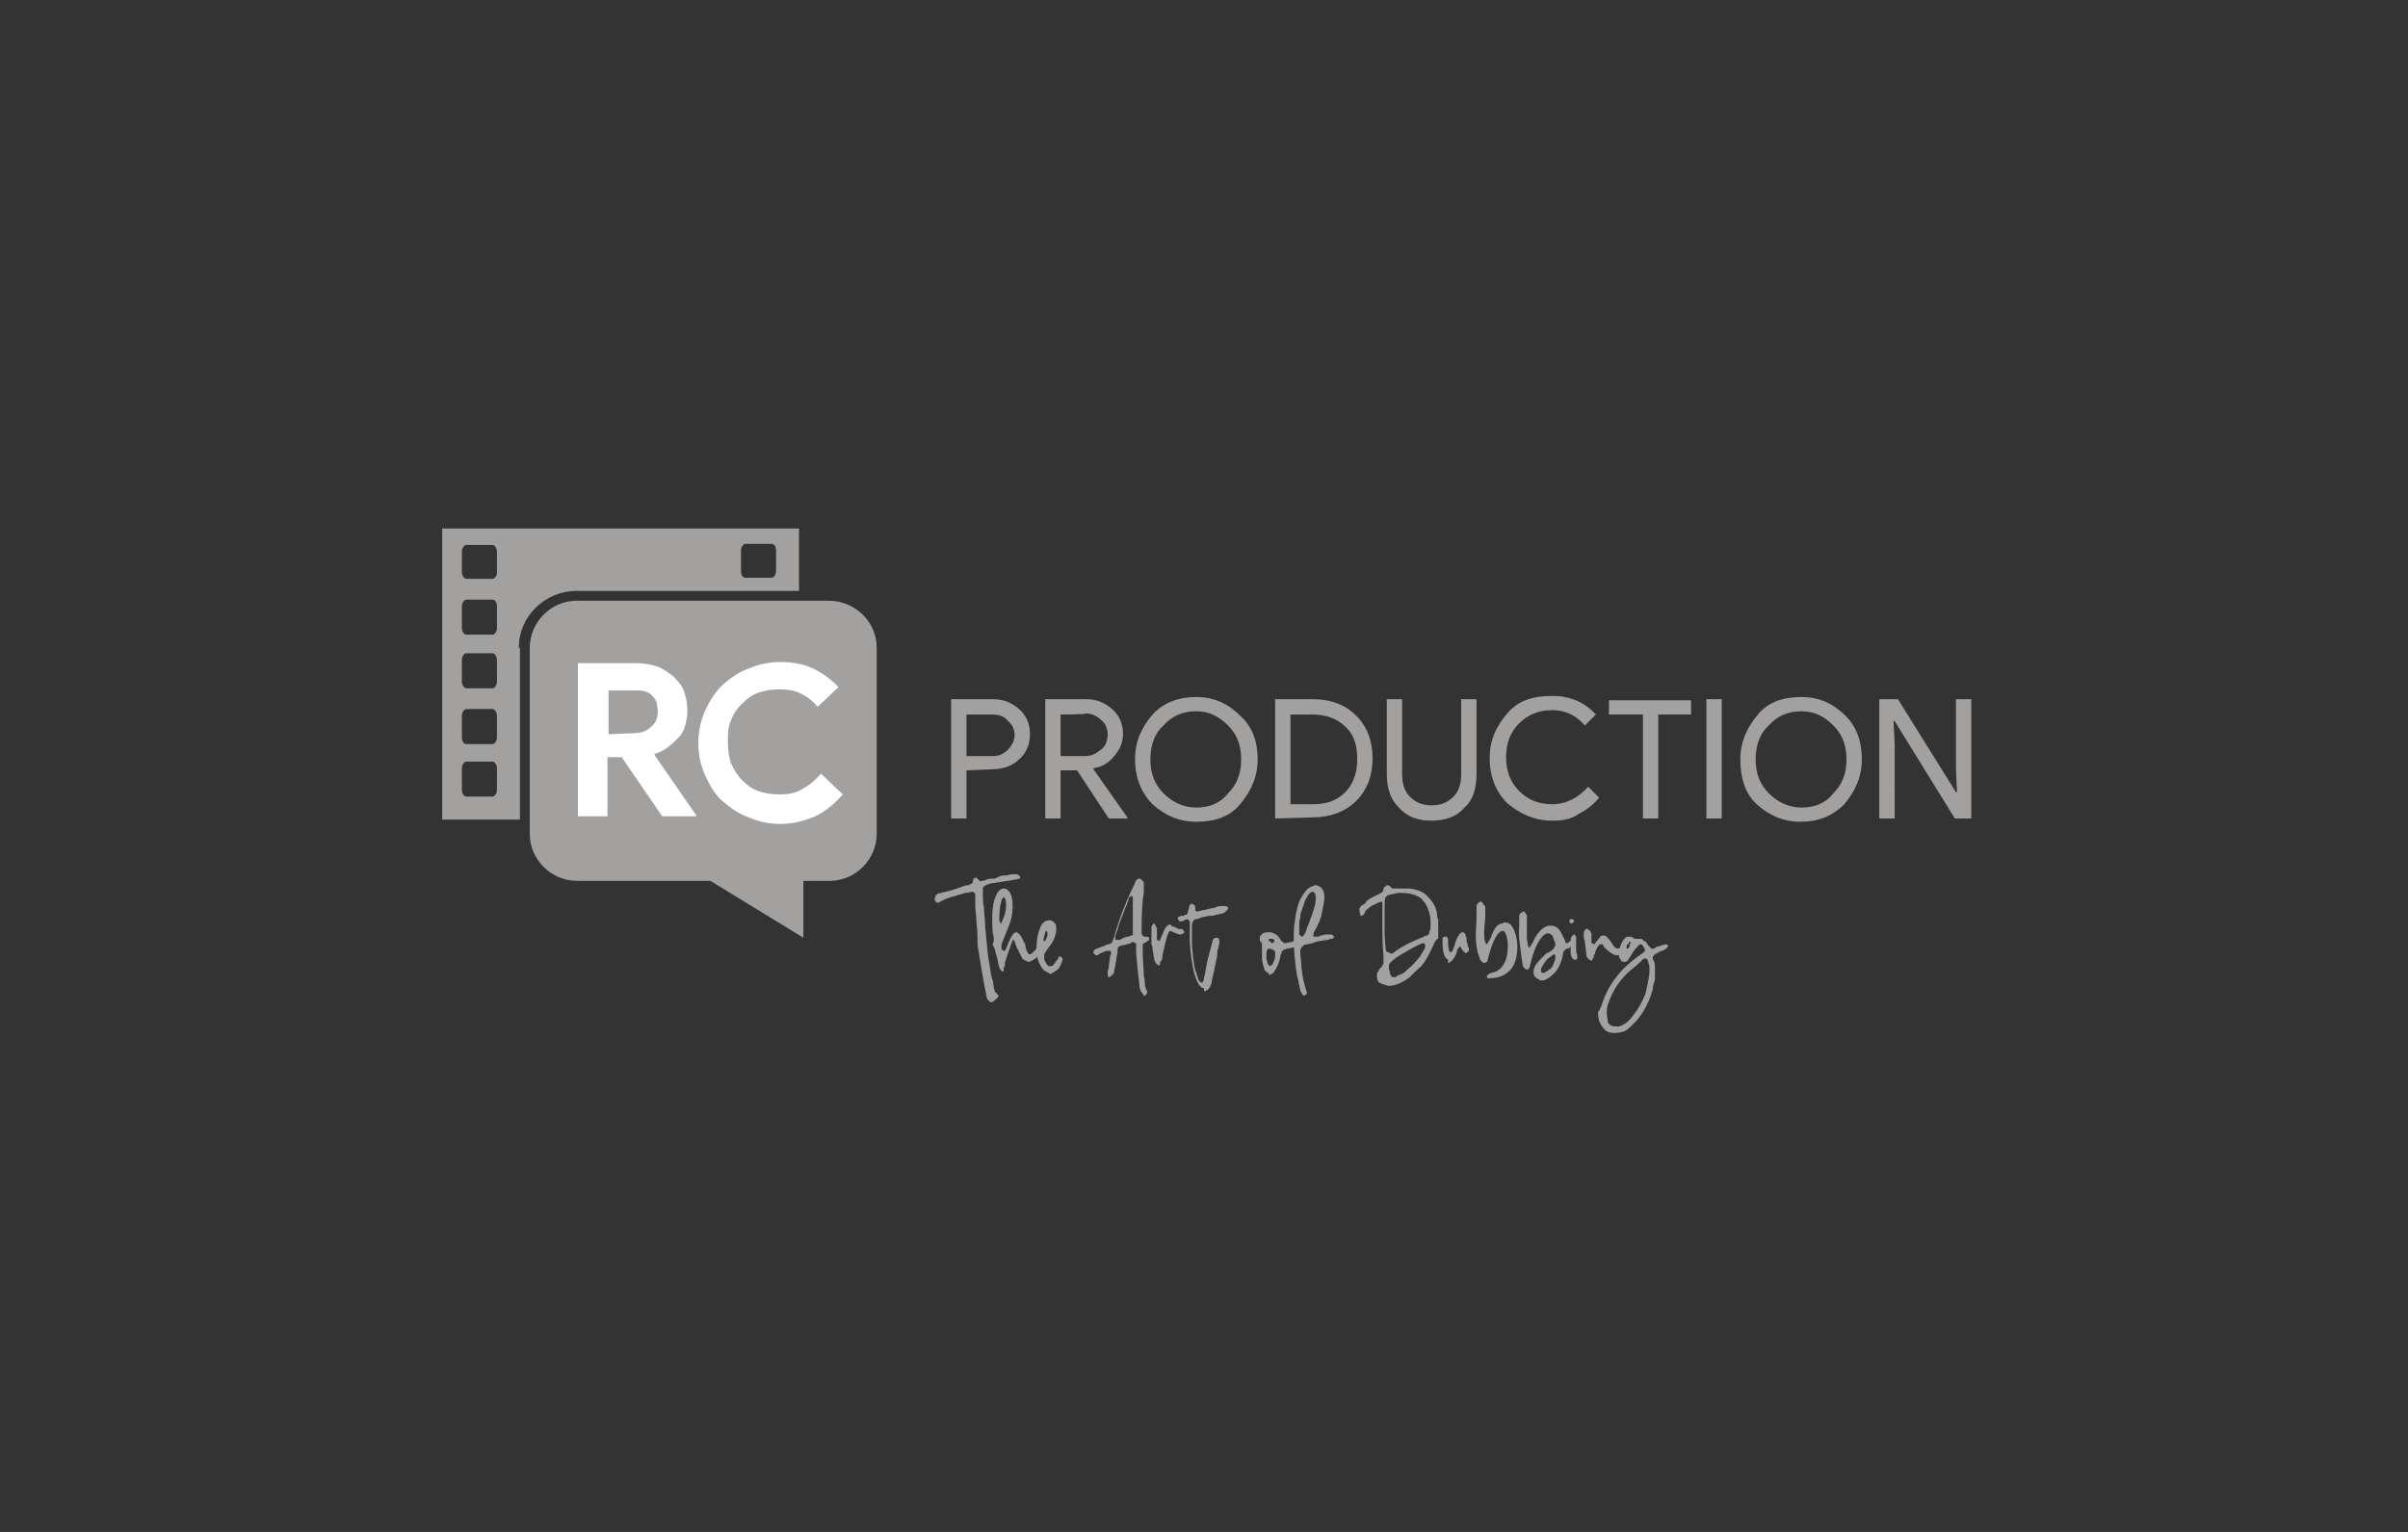 <svg xmlns="http://www.w3.org/2000/svg" xmlns:xlink="http://www.w3.org/1999/xlink" id="Layer_1" x="0px" y="0px" viewBox="0 0 220 140" style="enable-background:new 0 0 220 140;" xml:space="preserve"><rect x="0" y="0" width="220" height="140" fill="#333333" stroke="none"/><style type="text/css">	.st0{fill:#A3A0A0;}	.st1{fill:#FFFFFF;}</style><g id="logo_kombi_1_">	<g id="wort-_x2F_bildmarke">		<path class="st0" d="M75.7,54.9H52.7c-2.4,0-4.3,2-4.3,4.3v17c0,2.4,2,4.3,4.3,4.3h12.2l8.5,5.2v-5.2h2.4c2.4,0,4.3-2,4.3-4.3v-17    C80.1,56.8,78.1,54.9,75.7,54.9z"></path>		<path id="black" class="st0" d="M47.4,59.2c0-2.9,2.4-5.2,5.3-5.2h20.3v-5.7H40.4v26.6h7.1V59.2z M67.7,50.3    c0-0.3,0.2-0.6,0.4-0.6h2.4c0.2,0,0.4,0.2,0.4,0.6v1.9c0,0.3-0.2,0.6-0.4,0.6h-2.4c-0.2,0-0.4-0.2-0.4-0.6V50.3z M45.4,72.2    c0,0.3-0.2,0.6-0.4,0.6h-2.4c-0.2,0-0.4-0.3-0.4-0.6v-2c0-0.3,0.2-0.6,0.4-0.6H45c0.2,0,0.4,0.3,0.4,0.6V72.2z M45.4,67.4    c0,0.3-0.2,0.6-0.4,0.6h-2.4c-0.2,0-0.4-0.2-0.4-0.6v-2c0-0.3,0.2-0.6,0.4-0.6H45c0.2,0,0.4,0.3,0.4,0.6V67.4z M45.4,62.3    c0,0.3-0.2,0.6-0.4,0.6h-2.4c-0.2,0-0.4-0.3-0.4-0.6v-2c0-0.3,0.2-0.6,0.4-0.6H45c0.2,0,0.4,0.3,0.4,0.6V62.3z M45.4,57.4    c0,0.3-0.2,0.6-0.4,0.6h-2.4c-0.2,0-0.4-0.3-0.4-0.6v-2c0-0.3,0.2-0.6,0.4-0.6H45c0.2,0,0.4,0.2,0.4,0.6V57.4z M45,52.9h-2.4    c-0.2,0-0.4-0.3-0.4-0.6v-1.9c0-0.3,0.2-0.6,0.4-0.6H45c0.2,0,0.4,0.3,0.4,0.6v2C45.4,52.6,45.2,52.9,45,52.9"></path>		<g>			<path class="st1" d="M52.8,60.6H58c0.7,0,1.4,0.1,2,0.3s1.1,0.6,1.5,0.9c0.4,0.4,0.8,0.8,1,1.4s0.3,1.1,0.3,1.8     c0,0.5-0.1,0.9-0.2,1.3c-0.1,0.4-0.3,0.8-0.6,1.1c-0.3,0.3-0.6,0.6-1,0.9s-0.8,0.5-1.2,0.6v0.1l3.8,5.5v0.1h-3.1l-3.7-5.4h-1.3     v5.4h-2.7V60.6H52.8z M58,67c0.6,0,1.1-0.2,1.5-0.6c0.4-0.3,0.6-0.8,0.6-1.4c0-0.3-0.1-0.5-0.1-0.8c-0.1-0.2-0.2-0.4-0.4-0.6     c-0.1-0.2-0.4-0.3-0.6-0.4c-0.3-0.1-0.6-0.1-0.9-0.1h-2.5v4L58,67L58,67z"></path>			<path class="st1" d="M77,72.6c-0.7,0.8-1.5,1.5-2.5,2c-1,0.4-2,0.7-3.2,0.7c-1,0-2-0.2-2.9-0.6c-0.9-0.3-1.7-0.9-2.4-1.5     c-0.7-0.6-1.2-1.5-1.6-2.4c-0.4-0.9-0.6-1.9-0.6-2.9s0.2-2,0.6-2.9c0.4-0.9,0.9-1.7,1.6-2.4c0.7-0.6,1.5-1.2,2.4-1.5     c0.9-0.4,1.9-0.6,2.9-0.6c1.1,0,2.2,0.2,3,0.6c0.8,0.4,1.7,1,2.3,1.7l-1.9,1.8c-0.4-0.5-0.9-0.9-1.5-1.2S72,63,71.2,63     c-0.7,0-1.3,0.1-1.9,0.3c-0.6,0.2-1.1,0.6-1.5,1s-0.8,0.9-1,1.5c-0.3,0.6-0.3,1.3-0.3,2c0,0.8,0.1,1.4,0.3,2     c0.3,0.6,0.6,1.1,1,1.5c0.4,0.4,0.9,0.8,1.5,1c0.6,0.2,1.2,0.3,1.9,0.3c0.8,0,1.5-0.1,2.1-0.5c0.6-0.3,1.2-0.8,1.7-1.4L77,72.6z"></path>		</g>		<g id="wording">			<path class="st0" d="M88.3,70.4v4.4h-1.4V63.9h3.8c1,0,1.7,0.3,2.4,0.9c0.7,0.6,1,1.4,1,2.3c0,0.9-0.3,1.7-1,2.3     c-0.6,0.6-1.5,0.9-2.4,0.9L88.3,70.4L88.3,70.4z M88.3,65.3v3.8h2.4c0.6,0,1-0.2,1.4-0.6c0.3-0.3,0.6-0.8,0.6-1.3     c0-0.5-0.2-1-0.6-1.3c-0.3-0.4-0.8-0.6-1.4-0.6C90.7,65.3,88.3,65.3,88.3,65.3z"></path>			<path class="st0" d="M96.9,74.8h-1.4V63.9h3.7c1,0,1.7,0.3,2.4,0.9c0.7,0.6,1,1.4,1,2.3c0,0.8-0.3,1.4-0.8,2     c-0.5,0.6-1.1,1-1.9,1.1v0.1l3.1,4.4v0.1h-1.7l-2.9-4.4h-1.5L96.9,74.8L96.9,74.8z M96.9,65.3v3.8h2.2c0.6,0,1-0.2,1.5-0.6     c0.4-0.3,0.6-0.8,0.6-1.4c0-0.5-0.2-1-0.6-1.3c-0.3-0.3-0.8-0.6-1.4-0.6C99.3,65.3,96.9,65.3,96.9,65.3z"></path>			<path class="st0" d="M114.9,69.4c0,1.6-0.6,2.9-1.6,4.1s-2.4,1.6-4,1.6c-1.6,0-2.9-0.6-4-1.6c-1-1-1.6-2.4-1.6-4.1     s0.6-2.9,1.6-4.1c1-1.1,2.4-1.6,4-1.6s2.9,0.6,4,1.7C114.4,66.4,114.9,67.7,114.9,69.4z M105.1,69.4c0,1.3,0.4,2.3,1.2,3.1     c0.8,0.8,1.8,1.3,3,1.3s2.2-0.4,2.9-1.3c0.8-0.8,1.2-1.8,1.2-3.1c0-1.3-0.4-2.3-1.2-3.1c-0.8-0.8-1.7-1.3-2.9-1.3     c-1.2,0-2.2,0.4-3,1.3C105.5,67,105.1,68.1,105.1,69.4z"></path>			<path class="st0" d="M116.5,74.8V63.9h3.4c1.7,0,3,0.5,4,1.5c1,1,1.5,2.3,1.5,3.9s-0.5,2.9-1.5,3.9c-1,1-2.4,1.5-4,1.5     L116.5,74.8L116.5,74.8z M117.9,65.3v8.2h2c1.3,0,2.2-0.3,3-1.1c0.7-0.7,1.1-1.7,1.1-3s-0.3-2.3-1.1-3c-0.7-0.7-1.7-1.1-3-1.1     L117.9,65.3L117.9,65.3z"></path>			<path class="st0" d="M130.7,75c-1.2,0-2.2-0.4-2.9-1.2c-0.8-0.8-1.1-1.8-1.1-3.1v-6.8h1.4v6.8c0,0.9,0.2,1.6,0.7,2.1     c0.5,0.5,1.1,0.8,2,0.8s1.5-0.3,2-0.8c0.5-0.5,0.7-1.2,0.7-2.1v-6.8h1.4v6.8c0,1.3-0.3,2.4-1.1,3.1C133,74.7,132,75,130.7,75z"></path>			<path class="st0" d="M141.8,75c-1.6,0-2.9-0.6-4.1-1.6c-1-1-1.6-2.4-1.6-4.1s0.6-2.9,1.6-4.1s2.4-1.6,4.1-1.6s3,0.6,4,1.7l-1,1     c-0.8-0.9-1.7-1.4-3-1.4c-1.2,0-2.2,0.4-3,1.2c-0.8,0.8-1.2,1.8-1.2,3.1c0,1.3,0.4,2.3,1.2,3.1c0.8,0.8,1.8,1.2,3,1.2     c1.3,0,2.4-0.6,3.3-1.6l1,1c-0.5,0.6-1.1,1.1-1.9,1.5C143.5,74.9,142.7,75,141.8,75z"></path>			<path class="st0" d="M151.5,65.3v9.5h-1.4v-9.5H147V64h7.5v1.3H151.5z"></path>			<path class="st0" d="M157.3,74.8h-1.4V63.9h1.4V74.8z"></path>			<path class="st0" d="M170.1,69.4c0,1.6-0.6,2.9-1.6,4.1c-1.1,1.1-2.4,1.6-4,1.6c-1.6,0-2.9-0.6-4-1.6S159,71,159,69.4     s0.6-2.9,1.6-4.1s2.4-1.6,4-1.6c1.6,0,2.9,0.6,4,1.7C169.6,66.4,170.1,67.7,170.1,69.4z M160.4,69.4c0,1.3,0.4,2.3,1.2,3.1     c0.8,0.8,1.8,1.3,3,1.3c1.2,0,2.2-0.4,2.9-1.3c0.8-0.8,1.2-1.8,1.2-3.1c0-1.3-0.4-2.3-1.2-3.1c-0.8-0.8-1.7-1.3-2.9-1.3     c-1.2,0-2.2,0.4-3,1.3C160.8,67,160.4,68.1,160.4,69.4z"></path>			<path class="st0" d="M173.1,74.8h-1.4V63.9h1.7l5.3,8.5h0.1l-0.1-2.1v-6.4h1.4v10.9h-1.5l-5.5-8.9h-0.1l0.1,2.1V74.8z"></path>		</g>	</g>	<g id="claim">		<path class="st0" d="M90.5,91.6c-0.1-0.1-0.2-0.2-0.3-0.3c-0.1-0.2-0.1-0.5-0.2-0.9c-0.2-1-0.4-2.2-0.6-3.5    c-0.1-0.4-0.1-1-0.1-1.5s-0.1-1-0.1-1.3c0-0.5-0.1-0.9-0.1-1.3c0-0.3,0-0.6,0-0.8c0-0.2,0-0.3,0-0.3c-0.1-0.1-0.1-0.2-0.3-0.2    c-0.1,0-0.3,0.1-0.6,0.1c-0.3,0.1-0.7,0.2-1,0.3c-0.5,0.1-0.9,0.3-1.3,0.5c-0.1,0.1-0.1,0.1-0.2,0.1l0,0c-0.1,0-0.1,0-0.2-0.1    c-0.1-0.1-0.1-0.1-0.1-0.2c0,0,0,0,0-0.1c0-0.1,0.1-0.2,0.1-0.3c0.1-0.1,0.4-0.2,0.9-0.3c0.5-0.1,1-0.3,1.6-0.5    c0.2-0.1,0.3-0.1,0.5-0.1c0.1-0.1,0.2-0.1,0.2-0.1c0.1-0.1,0.2-0.1,0.2-0.3c0-0.1,0-0.1,0-0.1c0-0.1,0-0.1,0.1-0.1    c0.1-0.1,0.1-0.1,0.1-0.1c0.1,0,0.2,0.1,0.3,0.2c0.1,0.1,0.1,0.1,0.1,0.1c0.1,0,0.1,0.1,0.2,0l0,0c0.1,0,0.2,0,0.4-0.1    c0.2-0.1,0.4-0.1,0.8-0.1C91.4,80,91.7,80,92,80c0.3-0.1,0.5-0.1,0.6-0.1c0.1,0,0.1,0,0.2,0c0.1,0,0.1,0,0.1,0    c0.1,0,0.1,0.1,0.2,0.1c0.1,0.1,0.1,0.1,0.1,0.1c0,0.1,0,0.1,0,0.1c0,0.1-0.1,0.1-0.1,0.1s-0.3,0.1-0.5,0.1    c-0.3,0.1-0.7,0.1-1.2,0.2c-0.5,0.1-0.8,0.1-1.1,0.2c-0.2,0.1-0.3,0.1-0.4,0.2c-0.1,0.1-0.1,0.1-0.1,0.2s0,0.2,0,0.6    s0,0.7,0.1,1.2c0,0.5,0.1,1,0.1,1.5c0,0.4,0.1,0.8,0.1,1.2c0.1,0.7,0.1,1.5,0.3,2.4c0.1,0.6,0.1,1,0.3,1.5c0.1,0.5,0.1,0.8,0.2,1    c0,0.1,0,0.1,0.1,0.1c0,0.1,0.1,0.1,0.1,0.1c0,0.1,0.1,0.1,0.1,0.1c0,0.1,0,0.1,0,0.1c0,0.1,0,0.2-0.1,0.2    c-0.1,0.1-0.1,0.1-0.1,0.1C90.7,91.6,90.6,91.6,90.5,91.6z"></path>		<path class="st0" d="M91.6,88.8c-0.1-0.1-0.2-0.1-0.3-0.4c-0.1-0.2-0.1-0.6-0.3-1.2c0-0.1-0.1-0.3-0.1-0.4s-0.1-0.2-0.1-0.3    c0-0.1-0.1,0.1-0.1-0.2c0-0.1,0.1-0.3,0.1-0.3c0-0.1,0-0.1,0-0.1c0-0.1,0-0.3-0.1-0.6c0-0.2-0.2-2.2,0.2-3.2    c0.2-0.6,0.5-0.9,0.8-0.9c0.1,0,0.2,0,0.3,0.1c0.2,0.1,0.3,0.3,0.4,0.6c0.1,0.3,0.1,0.5,0.1,0.6c0.1,1.5-0.4,2.2-0.8,3.3    c-0.1,0.2-0.1,0.3-0.2,0.5c0,0.1,0,0.1,0,0.2c0,0.1,0,0.1,0,0.2c0,0.1,0,0.1,0.1,0.1c0.1,0.1,0.1,0.1,0.1,0.1c0,0,0,0,0.1,0    c0.1-0.1,0.1-0.2,0.2-0.4c0.3-0.8,0.6-1.3,0.8-1.3c0.1,0,0.1,0,0.1,0c0.2,0.1,0.4,0.3,0.6,0.8c0,0.1,0.1,0.1,0.1,0.2    c0.1,0.1,0.1,0.3,0.1,0.4c0.1,0.4,0.3,0.6,0.3,0.6h0.1h0.1l0.1-0.1c0.1-0.1,0.4-0.3,0.6-0.8c0.1-0.3-0.1-0.4,0-0.4    c0.1,0,0.1-0.1,0.1-0.1c0.1,0,0.1,0.1,0.2,0.1c0,0.1,0.1,0.1,0.1,0.2c0,0.1-0.1,0.1-0.1,0.3c0.1,0.6-0.4,1-0.6,1.2    c-0.3,0.2-0.5,0.3-0.6,0.3c-0.2,0-0.3-0.1-0.6-0.3c-0.1-0.2-0.3-0.6-0.5-1c-0.1-0.3-0.2-0.5-0.2-0.6c-0.1-0.1-0.1-0.1-0.1-0.1    c-0.1,0-0.1,0-0.1,0.1c-0.1,0.2-0.3,0.8-0.6,1.7c-0.1,0.2-0.1,0.4-0.1,0.6c-0.1,0.1-0.1,0.2-0.1,0.2    C91.7,88.7,91.7,88.8,91.6,88.8C91.7,88.9,91.7,88.8,91.6,88.8z M91.5,84.3c0.1-0.2,0.5-1,0.4-1.8c0-0.3-0.1-0.5-0.2-0.5    c0,0-0.1,0.1-0.1,0.1c-0.1,0.1-0.1,0.1-0.1,0.2c-0.2,0.6-0.2,1.5-0.2,1.7c0,0.1,0,0.3,0.1,0.3c0,0.1,0.1,0.2,0.1,0.2    C91.4,84.5,91.5,84.4,91.5,84.3z"></path>		<path class="st0" d="M95.8,88.9c-0.3-0.1-0.6-0.3-0.8-0.8c-0.2-0.3-0.3-0.8-0.3-1.3c0-0.1,0-0.1,0-0.2c0-0.6,0.1-1.3,0.3-1.7    c0.2-0.8,0.8-0.8,0.9-0.8c0.2,0,0.3,0.1,0.5,0.3c0.1,0.1,0.1,0.3,0.1,0.5c0,0.1,0,0.3-0.1,0.6c-0.1,0.6-0.6,1-0.8,1.4    c-0.1,0.1-0.1,0.2-0.2,0.3c0,0.1,0,0.1,0,0.1s0,0,0,0.1c0,0,0,0,0,0.1c0,0,0,0.1,0,0.1c0,0.1,0.1,0.3,0.1,0.3    c0.1,0.1,0.1,0.2,0.2,0.3c0.1,0.1,0.1,0.1,0.3,0.1c0.2,0,0.3-0.2,0.6-0.6c0.1-0.1,0.1-0.2,0.1-0.2c0.1-0.1,0.1-0.1,0.1-0.1    c0.1,0,0.2,0.1,0.2,0.1c0,0.1,0.1,0.1,0.1,0.1c0,0.1-0.1,0.4-0.3,0.8c-0.1,0.2-0.3,0.3-0.6,0.5c-0.1,0-0.1,0.1-0.2,0.1    s-0.1,0-0.1,0C95.8,88.9,95.8,88.9,95.8,88.9z M95.7,85.5c0-0.1,0-0.1,0-0.1c0,0,0,0,0-0.1c0-0.1-0.1-0.4-0.2-0.1    c0,0.1-0.3,0.9-0.1,0.8C95.4,86.1,95.6,85.9,95.7,85.5z"></path>		<path class="st0" d="M104.4,90.8c-0.1-0.1-0.3-0.3-0.3-0.8c-0.1-0.7-0.2-1.7-0.3-2.9c0-0.2,0-0.3,0-0.5c0-0.1,0-0.2,0-0.3    c0-0.1,0-0.1-0.1-0.1l-0.1-0.1c0,0-0.1,0-0.1,0c-0.1,0-0.1,0-0.2,0.1c-0.1,0-0.2,0.1-0.4,0.1c-0.2,0.1-0.3,0.1-0.5,0.1    c-0.1,0.1-0.1,0.1-0.2,0.1c-0.1,0.1-0.1,0.3-0.1,0.6c-0.1,0.3-0.1,0.7-0.2,1.1c0,0.2-0.1,0.3-0.1,0.5c0,0.1,0,0.2-0.1,0.3    c0,0.1,0,0.1-0.1,0.1l-0.1,0.1c-0.1,0.1-0.1,0.1-0.1,0.1h-0.1c-0.1-0.1-0.1-0.1-0.1-0.3c0-0.1,0-0.3,0.1-0.6    c0-0.3,0.1-0.6,0.1-0.9c0-0.1,0.1-0.3,0.1-0.3c0-0.1,0-0.1,0-0.1v-0.1c0-0.1-0.1-0.1-0.1-0.1h-0.1c0,0,0,0-0.1,0c0,0-0.1,0-0.1,0    c-0.1,0-0.2,0.1-0.3,0.1c-0.1,0.1-0.3,0.1-0.4,0.2c-0.1,0.1-0.1,0.1-0.2,0.1c-0.1,0-0.1,0-0.2-0.1c-0.1-0.1-0.1-0.1-0.1-0.1V87    c0-0.1,0.1-0.2,0.1-0.2c0.1-0.1,0.5-0.2,1-0.4c0.1-0.1,0.2-0.1,0.3-0.1c0.1,0,0.1-0.1,0.2-0.1s0.1-0.1,0.1-0.1    c0-0.1,0.1-0.1,0.1-0.2s0.1-0.2,0.1-0.3c0.4-1.5,1-3,1.6-4.3c0.1-0.1,0.1-0.3,0.2-0.4c0.1-0.1,0.1-0.2,0.1-0.3    c0.1-0.1,0.2-0.3,0.3-0.3c0.1,0,0.1,0,0.1,0c0.1,0,0.2,0.1,0.3,0.2c0,0,0,0.1,0.1,0.1v0.1c0,0.1,0,0.1,0,0.1c0,0.1,0,0.1,0,0.1    c0,0.1,0,0.3,0,0.6s-0.1,0.6-0.1,0.8c-0.1,1.2-0.1,2-0.1,2.7c0,0.1,0,0.1,0,0.2c0,0.1,0,0.2,0.1,0.3c0.1,0.1,0.1,0.1,0.3,0.1    c0.2,0,0.3,0.1,0.3,0.1c0,0.1,0,0.1,0,0.1c0,0.1-0.1,0.2-0.3,0.3c-0.1,0.1-0.3,0.1-0.3,0.2c0,0,0,0.1,0,0.1c0,0.1,0,0.1,0,0.2    c0,0.1,0,0.3,0,0.4c0,0.7,0.1,1.5,0.1,2.2c0.1,0.3,0.1,0.6,0.1,0.8c0,0.2,0.1,0.3,0.1,0.4c0.1,0.1,0.1,0.2,0.1,0.3l0,0    c0,0.1,0,0.1-0.1,0.2c-0.1,0.1-0.1,0.1-0.2,0.1C104.4,90.8,104.4,90.8,104.4,90.8z M103.1,85.6c0.2-0.1,0.3-0.1,0.3-0.1    c0.1-0.1,0.1-0.1,0.1-0.1c0,0,0-0.1,0-0.1c0-0.1,0-0.1,0-0.2c0-0.1,0-0.1,0-0.3c0-0.2,0-0.4,0-0.6s0-0.3,0-0.6c0-0.2,0-0.4,0-0.6    c0-0.3,0-0.6,0-0.8c0-0.1,0-0.3-0.1-0.3c0,0,0,0-0.1,0l0,0c0,0,0,0-0.1,0.1c-0.1,0.1-0.1,0.1-0.1,0.3c-0.1,0.1-0.1,0.3-0.3,0.7    c-0.2,0.6-0.4,1-0.6,1.6c-0.1,0.5-0.3,0.8-0.3,1c0,0,0,0,0,0.1v0.1c0,0,0,0.1,0.1,0.1h0.1h0.1c0.1,0,0.1,0,0.1,0    C102.8,85.6,103,85.6,103.1,85.6z"></path>		<path class="st0" d="M105.8,88.2c-0.1-0.1-0.2-0.1-0.3-0.4c-0.1-0.2-0.1-0.6-0.2-1c0-0.1,0-0.3-0.1-0.5c0-0.2,0-0.4,0-0.6    c0-0.1,0-0.3,0-0.4c0-0.3,0-0.5,0-0.6c0-0.1,0.1-0.1,0.1-0.2c0.1-0.1,0.1-0.1,0.1-0.1c0.1,0,0.1,0,0.1,0.1    c0.1,0.1,0.1,0.1,0.1,0.1c0,0.1,0,0.1,0.1,0.2c0,0,0,0.1,0,0.1c0,0.1,0,0.1,0,0.3s0,0.2,0,0.3c0,0.1,0,0.2,0,0.3    c0,0.1,0,0.1,0.1,0.1c0,0,0,0.1,0.1,0.1l0,0l0,0c0.1,0,0.1-0.2,0.3-0.6c0.2-0.6,0.4-0.8,0.6-0.9c0,0,0,0,0.1,0    c0.1,0,0.1,0,0.1,0.1c0.1,0,0.1,0.1,0.3,0.1c0.1,0.1,0.1,0.1,0.2,0.1s0.1,0.1,0.1,0.1c0.1,0,0.1,0,0.2,0c0.1,0,0.1,0,0.1,0    c0.1,0,0.1,0,0.1,0s0,0,0.1,0.1c0,0.1,0.1,0.1,0.1,0.1c0,0.1,0,0.1,0,0.1l-0.1,0.1c-0.1,0.1-0.2,0.1-0.3,0.1s-0.3-0.1-0.6-0.2    c-0.1-0.1-0.2-0.1-0.3-0.1c-0.1,0-0.1,0-0.1,0.1c-0.1,0.1-0.3,0.7-0.5,1.7c-0.1,0.3-0.1,0.5-0.1,0.6c0,0.1-0.1,0.3-0.1,0.3    s-0.1,0.1-0.1,0.1C106,88.2,105.9,88.3,105.8,88.2C105.8,88.3,105.8,88.3,105.8,88.2z"></path>		<path class="st0" d="M109.9,90.3c-0.4-0.1-0.8-1-1-2.4c-0.1-0.6-0.2-1.4-0.2-2.2c0-0.3,0-0.6,0-1c0-0.2,0-0.3,0-0.5l-0.1-0.1    c-0.1-0.1-0.1-0.1-0.1-0.1c-0.1,0-0.1,0-0.3,0.1c-0.1,0-0.1,0.1-0.1,0.1c-0.1,0-0.1,0-0.1,0s0,0-0.1,0h-0.1c0,0-0.1,0-0.1-0.1    c-0.1-0.1-0.1-0.1-0.1-0.1c0-0.1,0-0.1,0-0.1c0-0.1,0.1-0.1,0.1-0.1c0.1-0.1,0.2-0.1,0.4-0.1c0.1-0.1,0.3-0.1,0.3-0.1    c0.1-0.1,0.1-0.1,0.1-0.2c0-0.1,0.1-0.2,0.1-0.3c0-0.2,0.1-0.3,0.1-0.4c0.1-0.1,0.1-0.1,0.2-0.1c0.1,0,0.1,0.1,0.2,0.1    c0.1,0.1,0.1,0.1,0.1,0.2s0,0.1,0,0.1c0,0.1,0,0.1,0,0.1c0,0.1,0,0.1,0,0.1c0.1,0.1,0.1,0.1,0.2,0.1l0,0c0.1,0,0.3-0.1,0.9-0.2    c0.3-0.1,0.6-0.1,0.8-0.2c0.2-0.1,0.4-0.1,0.5-0.1c0.1,0,0.2,0,0.3,0s0.1,0,0.1,0c0.1,0.1,0.2,0.1,0.2,0.1c0,0.1,0,0.1,0,0.1    c0,0.1-0.1,0.2-0.2,0.3c0,0-0.1,0-0.1,0.1c-0.1,0-0.2,0.1-0.3,0.1c-0.1,0-0.3,0.1-0.5,0.1c-0.2,0.1-0.4,0.1-0.6,0.1h-0.1    c-0.3,0.1-0.6,0.1-0.8,0.2c-0.1,0.1-0.3,0.1-0.4,0.1c-0.1,0-0.1,0.1-0.1,0.1s-0.1,0.1-0.1,0.1l0,0c-0.1,0.1-0.1,0.3-0.1,0.7    c0,0.3,0,0.7,0,1c0,0.1,0,0.1,0,0.3c0,0.5,0.1,0.9,0.1,1.3c0.1,0.5,0.1,1,0.3,1.4c0.1,0.4,0.2,0.7,0.3,0.8c0,0,0.1,0,0.1,0.1h0.1    c0.1,0,0.1-0.1,0.1-0.1c0.1-0.1,0.1-0.2,0.1-0.4c0.1-0.2,0.1-0.5,0.2-0.9c0.1-0.7,0.3-1.3,0.4-1.7s0.2-0.7,0.2-0.8    c0.1-0.1,0.1-0.2,0.3-0.2c0,0,0,0,0.1,0c0.1,0,0.2,0.1,0.2,0.3l0,0c0,0.1,0,0.1,0,0.2c0,0.1-0.1,0.3-0.1,0.5    c-0.1,0.1-0.1,0.4-0.1,0.7c-0.1,0.3-0.1,0.6-0.2,0.9c-0.1,0.7-0.3,1.2-0.3,1.5c-0.1,0.3-0.2,0.5-0.3,0.6c-0.1,0.1-0.3,0.2-0.4,0.2    C110,90.3,110,90.3,109.9,90.3z"></path>		<path class="st0" d="M115.8,88.9c-0.1-0.1-0.3-0.2-0.3-0.4c-0.1-0.3-0.2-0.6-0.2-1c0-0.1,0-0.2,0-0.3c0-0.2,0-0.4,0-0.6    s0-0.2,0-0.3c0-0.1,0-0.1-0.1-0.2c-0.1-0.1-0.1-0.2-0.1-0.2c0-0.1,0-0.1,0-0.1c0-0.1,0-0.1,0-0.2c0.1-0.1,0.2-0.3,0.3-0.3    c0.1-0.1,0.3-0.1,0.5-0.1c0.1,0,0.1,0,0.2,0c0.4,0.1,0.7,0.3,0.9,0.7c0,0.1,0.1,0.1,0.1,0.1c0.1,0.1,0.1,0.1,0.1,0.1    c0.1,0,0.1,0.1,0.1,0.1h0.1c0.1,0,0.3-0.1,0.6-0.1c0.1-0.1,0.3-0.1,0.3-0.1c0.1,0,0.2,0.1,0.3,0.2c0,0,0,0,0,0.1    c0,0.1,0,0.1-0.1,0.1c0,0.1-0.1,0.1-0.1,0.1c-0.1,0.1-0.1,0.1-0.3,0.1c-0.1,0-0.3,0.1-0.5,0.1c-0.1,0-0.2,0.1-0.3,0.1    c-0.1,0-0.1,0.1-0.1,0.1c-0.1,0-0.1,0.1-0.1,0.1c0,0.1-0.1,0.2-0.1,0.3c-0.1,0.6-0.3,1.1-0.6,1.5c-0.1,0.2-0.3,0.3-0.5,0.3    C116,89,115.9,88.9,115.8,88.9z M116.2,88.2c0.1-0.1,0.1-0.2,0.2-0.4c0.1-0.2,0.1-0.3,0.1-0.5c0-0.1,0-0.2,0-0.3    c0-0.1,0-0.1-0.1-0.1c0-0.1-0.1-0.1-0.1-0.1c-0.1,0-0.1-0.1-0.3-0.1H116h-0.1c0,0-0.1,0-0.1,0.1c-0.1,0.1-0.1,0.2-0.1,0.5    c0,0.1,0,0.2,0,0.3s0.1,0.3,0.1,0.4c0,0.1,0.1,0.1,0.1,0.2c0.1,0.1,0.1,0.1,0.1,0.1C116.1,88.2,116.2,88.2,116.2,88.2z     M116.4,86.1L116.4,86.1L116.4,86.1c0.1-0.1,0-0.2,0-0.2c-0.1-0.1-0.1-0.1-0.2-0.1c-0.1,0-0.1,0-0.1,0c-0.1,0-0.1,0-0.1,0    c-0.1,0-0.1,0.1-0.1,0.1c0,0.1,0.1,0.1,0.2,0.2c0.1,0,0.1,0.1,0.1,0.1c0.1,0,0.1,0,0.1,0C116.3,86.1,116.3,86.1,116.4,86.1z"></path>		<path class="st0" d="M119.1,91c-0.1-0.1-0.2-0.2-0.3-0.5c-0.1-0.3-0.1-0.7-0.3-1.3c-0.2-1.3-0.3-2.4-0.3-3.4c0-0.6,0-1.1,0.1-1.6    c0.1-0.9,0.3-1.7,0.6-2.2s0.6-0.9,1-1c0.1,0,0.1-0.1,0.2-0.1c0,0,0,0,0.1,0c0.1,0,0.2,0,0.3,0.1c0.3,0.1,0.5,0.5,0.5,1    c0,0.3-0.1,0.8-0.2,1.3c-0.1,0.6-0.3,1.1-0.7,1.8c-0.1,0.1-0.1,0.3-0.1,0.3c0,0.1,0,0.1,0,0.1c0,0.1,0,0.1,0.1,0.1h0.1h0.1    c0.1,0,0.1,0,0.1,0c0.1,0,0.2-0.1,0.3-0.1c0.3-0.1,0.5-0.1,0.6-0.1c0.1,0,0.2,0,0.2,0c0.1,0,0.1,0,0.1,0c0.1,0,0.2,0.1,0.2,0.1    c0,0.1,0.1,0.1,0.1,0.1c0,0.1,0,0.1-0.1,0.1c0,0.1-0.1,0.1-0.2,0.1c-0.1,0-0.2,0.1-0.4,0.1c-0.5,0.1-0.9,0.1-1.3,0.3    c-0.4,0.1-0.7,0.1-0.8,0.2l-0.1,0.1l-0.1,0.1c0,0.1-0.1,0.1-0.1,0.3c0,0.1,0,0.1,0,0.2c0,0.3,0.1,0.7,0.1,1.3    c0.1,1,0.3,1.7,0.5,2.3c0,0.1,0,0.1,0,0.1C119.3,90.9,119.2,91,119.1,91L119.1,91C119.1,91.1,119.1,91.1,119.1,91z M119,85.6    c0.1-0.1,0.3-0.3,0.4-0.8c0.2-0.4,0.3-0.8,0.5-1.3c0.2-0.6,0.3-1,0.3-1.2c0-0.2,0-0.3,0-0.3c0-0.3-0.1-0.5-0.3-0.5    c-0.1,0-0.3,0.1-0.5,0.5c-0.2,0.3-0.3,0.7-0.5,1.3c-0.1,0.2-0.1,0.4-0.1,0.6c-0.1,0.2-0.1,0.5-0.1,0.7c0,0.1,0,0.3,0,0.3    c0,0.1,0,0.2,0,0.2c0,0.1,0,0.1,0,0.1c0,0.1,0,0.1,0,0.2l0.1,0.1C118.9,85.6,119,85.6,119,85.6z"></path>		<path class="st0" d="M126.5,90c-0.1,0-0.2-0.1-0.3-0.1c-0.1-0.1-0.2-0.1-0.2-0.1c-0.1-0.1-0.2-0.3-0.2-0.5c0-0.1,0-0.1,0-0.1    c0-0.1,0-0.3,0.1-0.4c0.1-0.1,0.1-0.3,0.3-0.4c0.1-0.1,0.1-0.1,0.1-0.2c0.1-0.1,0.1-0.1,0.1-0.1s0-0.1,0-0.1v-0.1    c0-0.1,0-0.3,0-0.6c-0.1-0.9-0.1-1.8-0.1-2.6c0-0.3,0-0.6,0-0.8s0-0.5,0-0.6s0-0.3,0-0.4c0-0.1,0-0.1,0-0.2c0-0.1,0-0.1,0-0.1    v-0.1c0,0-0.1-0.1-0.1-0.1c-0.1,0-0.3,0.1-0.7,0.3c-0.3,0.1-0.4,0.3-0.6,0.4c-0.1,0.1-0.2,0.2-0.2,0.3c-0.1,0.2-0.2,0.3-0.3,0.3    c-0.1,0-0.1,0-0.1-0.1c-0.1-0.1-0.1-0.5-0.1-0.6c0.1-0.1,0.1-0.2,0.3-0.3s0.3-0.2,0.3-0.3c0.3-0.3,0.8-0.5,1.2-0.7    c0.1-0.1,0.3-0.1,0.3-0.2c0.1-0.1,0.1-0.1,0.1-0.2v-0.1c0-0.1,0-0.1,0.1-0.1c0-0.1,0.1-0.1,0.1-0.1c0.1-0.1,0.1-0.1,0.2-0.1    c0.1,0,0.2,0.1,0.3,0.2c0.1,0.1,0.1,0.1,0.1,0.1c0.1,0,0.1,0,0.1,0c0.1,0,0.1,0,0.2,0c0.2,0,0.4,0,0.6,0c0.1,0,0.2,0,0.3,0    c0.2,0,0.3,0,0.4,0c0.7,0.1,1.3,0.3,1.7,0.8c0.4,0.4,0.8,1,0.8,1.7c0,0.1,0.1,0.3,0.1,0.4c0,0.1,0,0.2,0,0.3c0,0.1,0,0.3,0,0.4    c0,0.1,0,0.1,0,0.3s0,0.2,0,0.3c0,0.1,0,0.2,0,0.3s0,0.1-0.1,0.1c0,0.1-0.1,0.1-0.1,0.1c0,0.1-0.1,0.1-0.1,0.2    c-0.1,0.1-0.1,0.1-0.1,0.2c-0.3,0.6-0.6,1.3-1,1.8c-0.1,0.2-0.3,0.3-0.6,0.6c-0.2,0.2-0.4,0.4-0.6,0.6c-0.8,0.6-1.4,0.8-2,0.8    C126.6,90,126.5,90,126.5,90z M127.4,87c0.8-0.6,1.7-1,2.7-1.4c0.1-0.1,0.2-0.1,0.3-0.1c0.1-0.1,0.1-0.1,0.1-0.1    c0.1-0.1,0.1-0.1,0.1-0.3c0.1-0.1,0.1-0.3,0.1-0.6c0-0.1,0-0.2,0-0.3c0-0.4-0.1-0.8-0.3-1.3c-0.1-0.2-0.2-0.4-0.4-0.6    c-0.1-0.2-0.3-0.3-0.5-0.4c-0.4-0.2-0.9-0.3-1.5-0.3c-0.2,0-0.4,0-0.7,0.1c-0.2,0-0.3,0.1-0.5,0.1c-0.1,0.1-0.1,0.1-0.2,0.2    c-0.1,0.1-0.1,0.6-0.1,1c0,0.6,0,1,0,1.4c0,0.3,0,0.6,0,0.8c0,0.7,0.1,1.3,0.1,1.5c0,0.2,0.1,0.3,0.1,0.3c0.1,0,0.1,0,0.1,0    C127.1,87.2,127.2,87.2,127.4,87z M127.5,89.3c0.1-0.1,0.3-0.2,0.6-0.3c0.2-0.1,0.4-0.3,0.6-0.5c0.3-0.2,0.5-0.5,0.8-0.8    c0.3-0.3,0.4-0.6,0.6-0.9c0.1-0.1,0.1-0.2,0.1-0.3c0-0.1,0-0.1,0-0.1c0-0.1,0-0.1,0-0.1l-0.1-0.1h-0.1c-0.1,0-0.3,0.1-0.5,0.2    c-0.6,0.3-1.1,0.6-1.6,0.9c-0.5,0.3-0.8,0.6-0.9,0.7c-0.1,0.1-0.1,0.1-0.1,0.2c0,0.1,0,0.1,0,0.1c0,0.1,0,0.1,0,0.2    c0,0.2,0.1,0.3,0.1,0.5c0,0.1,0.1,0.1,0.1,0.2c0.1,0.1,0.1,0.1,0.1,0.1C127.4,89.3,127.4,89.3,127.5,89.3z"></path>		<path class="st0" d="M132.3,87.7c-0.3-0.1-0.5-0.6-0.5-1.5c0-0.1,0-0.3,0-0.3s0-0.1,0-0.1v-0.1c0.1-0.1,0.1-0.1,0.2-0.1h0.1    c0.1,0,0.2,0.1,0.2,0.3c0,0,0,0.1,0,0.1c0,0.1,0,0.1,0,0.2v0.1c0,0.3,0.1,0.5,0.1,0.6c0,0,0,0.1,0.1,0.1l0,0c0,0,0,0,0.1,0    l0.1-0.1c0-0.1,0.1-0.1,0.1-0.3c0.1-0.1,0.1-0.3,0.2-0.6c0.1-0.1,0.1-0.3,0.2-0.4c0.1-0.1,0.1-0.2,0.1-0.2    c0.1-0.1,0.2-0.2,0.3-0.2c0.1,0,0.1,0,0.1,0c0.1,0.1,0.2,0.1,0.2,0.3c0.1,0.2,0.1,0.4,0.1,0.6c0.1,0.1,0.1,0.3,0.1,0.4    c0.1,0.1,0.1,0.1,0.1,0.2c0,0.1,0,0.1,0,0.1c0,0.1,0,0.1-0.1,0.2c-0.1,0-0.1,0.1-0.1,0.1c-0.1,0-0.1,0-0.1,0    c-0.1-0.1-0.2-0.1-0.3-0.3c-0.1-0.1-0.1-0.1-0.1-0.2c0,0-0.1-0.1-0.1-0.1s-0.1,0-0.1,0.1c0,0-0.1,0.1-0.1,0.1    c-0.1,0.1-0.1,0.2-0.1,0.3c-0.1,0.3-0.2,0.5-0.3,0.6c-0.1,0.1-0.1,0.2-0.3,0.3c-0.1,0.1-0.1,0.1-0.1,0.1c-0.1,0-0.1,0-0.1,0    C132.3,87.7,132.3,87.7,132.3,87.7z"></path>		<path class="st0" d="M136,89.4c-0.2,0-0.3-0.3,0.3-0.5c1-0.2,1.3-1.1,1.4-1.7c0.1-0.7,0.1-1.4-0.2-2c-0.1-0.1-0.2-0.2-0.3-0.1    c-0.5,0.1-1,1.4-1.3,2.7c0,0.1-0.1,0.1-0.1,0.1c-0.1,0.1-0.1,0.1-0.1,0.1c-0.1,0-0.1,0-0.1,0c-0.1,0-0.2-0.1-0.3-0.2    s-0.1-0.2-0.3-0.8c-0.3-1.3-0.1-2.3-0.1-3.2c0-0.1,0-0.2,0-0.3c0-0.2,0-0.4,0-0.6s0-0.2,0.1-0.3c0-0.1,0.1-0.1,0.1-0.1    c0,0,0.1-0.1,0.1-0.1s0.1,0,0.1,0c0.1,0,0.1,0,0.1,0.1c0,0,0.1,0,0.1,0.1c0,0,0,0.1,0.1,0.1c0,0,0,0.1,0.1,0.1c0,0.1,0,0.1,0,0.2    c0,0.1,0,0.2,0,0.4c0,0.1,0,0.3,0,0.4c0,0.4-0.3,2,0.1,2.5l0,0c0,0,0.1,0,0.1-0.1c0.1-0.1,0.1-0.2,0.2-0.3c0.4-1,0.6-1.4,1.1-1.5    c0.1,0,0.1-0.1,0.3-0.1c0.2,0,0.5,0.1,0.6,0.3c0.6,0.8,0.8,2.8,0,3.9C137.4,89.4,136.4,89.4,136,89.4z"></path>		<path class="st0" d="M140.6,89.5c-0.2-0.1-0.3-0.1-0.4-0.3c-0.1-0.1-0.1-0.3-0.1-0.3c0-0.1,0-0.3,0.1-0.5c0.1-0.3,0.4-0.6,0.8-1    c0.1-0.1,0.1-0.1,0.2-0.2c0.1-0.1,0.1-0.1,0.2-0.1c0.1-0.1,0.2-0.1,0.3-0.2c0.2-0.1,0.3-0.3,0.3-0.3c0-0.1,0.1-0.1,0.1-0.2    c0-0.1,0-0.3-0.1-0.4c-0.1-0.3-0.1-0.5-0.3-0.6c-0.1-0.1-0.2-0.1-0.3-0.1c-0.1,0-0.3,0.1-0.4,0.2c-0.5,0.5-0.9,1.4-1.2,2.7    c0,0.1-0.1,0.3-0.1,0.3c-0.1,0.1-0.1,0.1-0.1,0.1c-0.1,0-0.1,0-0.1,0c-0.1,0-0.2-0.1-0.3-0.2c-0.1-0.1-0.1-0.4-0.2-1    c-0.1-0.9-0.3-1.8-0.2-2.7c0-0.1,0-0.2,0-0.3c0-0.2,0-0.4,0-0.6s0-0.2,0.1-0.3c0-0.1,0.1-0.1,0.1-0.1c0.1,0,0.1-0.1,0.1-0.1    c0.1,0,0.1,0,0.1,0c0.1,0,0.1,0,0.1,0.1c0,0,0.1,0,0.1,0.1c0,0,0,0.1,0.1,0.1v0.1c0,0.1,0,0.1,0,0.2c0,0.1,0,0.2,0,0.3    c0,0.1,0,0.3,0,0.4c0,0.4,0,0.8,0,1.2c0.1,0.5,0.1,0.8,0.2,0.8l0,0c0,0,0.1,0,0.1-0.1c0.1-0.1,0.1-0.2,0.2-0.3    c0.4-0.9,0.9-1.5,1.5-1.6c0.1,0,0.1,0,0.3,0c0.2,0,0.4,0.1,0.6,0.3c0.2,0.2,0.3,0.5,0.5,0.9c0.1,0.1,0.1,0.2,0.1,0.3    c0.1,0.1,0.1,0.1,0.1,0.1h0.1c0.1,0,0.1-0.1,0.1-0.1c0.1-0.1,0.3-0.1,0.4-0.1c0.1,0,0.1,0,0.1,0c0.1,0.1,0.1,0.1,0.1,0.2v0.1    c0,0.1-0.1,0.2-0.3,0.2c-0.1,0-0.1,0.1-0.2,0.1c-0.1,0.1-0.2,0.1-0.3,0.1c-0.1,0.1-0.1,0.1-0.1,0.1c-0.1,0.1-0.1,0.1-0.1,0.1    c-0.1,0.1-0.1,0.2-0.1,0.3c-0.1,0.6-0.3,1.1-0.6,1.5c-0.1,0.2-0.3,0.3-0.6,0.6c-0.2,0.1-0.4,0.3-0.7,0.3c-0.1,0-0.1,0-0.2,0    C140.7,89.6,140.6,89.5,140.6,89.5z M141.1,88.9c0.2-0.1,0.3-0.2,0.6-0.4c0.1-0.1,0.2-0.3,0.3-0.6c0.1-0.2,0.1-0.3,0.1-0.5    c0-0.1,0-0.1,0-0.1s0,0-0.1-0.1c0,0,0,0-0.1,0H142c-0.1,0-0.1,0.1-0.3,0.2c-0.3,0.2-0.5,0.4-0.6,0.6c-0.1,0.2-0.3,0.4-0.3,0.6    c0,0,0,0,0,0.1c0,0.1,0,0.1,0,0.1s0,0.1,0.1,0.1c0.1,0,0.1,0.1,0.1,0.1C140.9,88.9,141,88.9,141.1,88.9z"></path>		<path class="st0" d="M143.5,84.4c-0.1-0.1-0.1-0.1-0.1-0.2s0-0.1,0-0.1c0-0.1,0.1-0.1,0.1-0.1c0.1,0,0.1,0,0.1,0    c0.1,0,0.1,0,0.1,0c0.1,0.1,0.1,0.1,0.1,0.2l0,0c0,0.1-0.1,0.1-0.2,0.2h-0.1C143.7,84.3,143.7,84.3,143.5,84.4    C143.6,84.4,143.6,84.4,143.5,84.4L143.5,84.4z M143.8,87.7c-0.1,0-0.1-0.1-0.1-0.1c-0.1-0.1-0.1-0.1-0.1-0.1    c0-0.1-0.1-0.2-0.1-0.4c0-0.1,0-0.4,0-0.8c0-0.1,0-0.3,0-0.3c0-0.1,0-0.1,0-0.1c0-0.1,0-0.2,0.1-0.3c0-0.1,0.1-0.1,0.1-0.1    c0.1-0.1,0.1-0.1,0.1-0.1l0,0c0.1,0,0.1,0,0.1,0.1l0.1,0.1c0,0.1,0,0.1,0,0.1c0,0.1,0,0.2,0,0.3c0,0.2,0,0.4,0,0.7    c0,0.2,0,0.4,0.1,0.6c0,0.1,0,0.1,0,0.2v0.1c0,0.1-0.1,0.1-0.1,0.1C144,87.7,143.9,87.7,143.8,87.7    C143.9,87.7,143.9,87.7,143.8,87.7z"></path>		<path class="st0" d="M145.2,87.7c-0.1,0-0.1-0.1-0.1-0.1c-0.1-0.1-0.1-0.1-0.1-0.1c-0.1-0.2-0.1-0.7-0.2-1.4c0-0.1,0-0.2-0.1-0.3    c0-0.1,0-0.1,0-0.2c0-0.1,0-0.2,0-0.3c0-0.2,0.1-0.3,0.2-0.4h0.1c0.1,0,0.1,0.1,0.2,0.1c0,0,0.1,0.1,0.1,0.1s0,0.1,0.1,0.2    c0,0.1,0,0.2,0,0.4c0,0.1,0,0.2,0,0.3c0,0.1,0,0.1,0,0.1c0,0.1,0,0.1,0.1,0.1l0.1,0.1c0.1,0,0.1-0.1,0.3-0.3    c0.1-0.2,0.3-0.3,0.3-0.4c0.1-0.1,0.2-0.1,0.3-0.1s0.1,0,0.1,0c0.1,0,0.3,0.2,0.6,0.6c0.2,0.3,0.3,0.5,0.4,0.5    c0.1,0.1,0.1,0.1,0.2,0.1c0.1,0,0.3-0.1,0.4-0.3c0.1-0.1,0.1-0.2,0.2-0.2c0.1,0,0.1,0,0.1,0c0.1,0,0.1,0.1,0.1,0.1    c0,0,0,0.1,0,0.1c0,0.1-0.1,0.2-0.1,0.3c-0.2,0.4-0.5,0.6-0.8,0.6h-0.1c-0.3-0.1-0.6-0.3-1-0.7c-0.1-0.1-0.1-0.1-0.1-0.2    c-0.1-0.1-0.1-0.1-0.1-0.1h-0.1h-0.1c-0.1,0-0.1,0.1-0.2,0.2c-0.1,0.1-0.2,0.3-0.3,0.7c-0.1,0.1-0.1,0.2-0.1,0.3    c-0.1,0.1-0.1,0.1-0.1,0.2c-0.1,0.1-0.1,0.1-0.1,0.1c-0.1,0-0.1,0-0.1,0C145.3,87.7,145.3,87.7,145.2,87.7z"></path>		<path class="st0" d="M146.6,91.1c0.6-1.4,1.6-2.7,3.2-3.8c0.1-0.1,0.2-0.1,0.3-0.2c0.1-0.1,0.1-0.1,0.1-0.1c0-0.1,0.1-0.1,0.1-0.1    c0-0.1,0-0.1-0.1-0.3c-0.1-0.2-0.2-0.3-0.3-0.3h-0.1c-0.1,0.1-0.3,0.3-0.6,0.7c-0.1,0.2-0.2,0.3-0.3,0.5c-0.1,0.1-0.1,0.2-0.2,0.3    c-0.1,0.1-0.2,0.1-0.3,0.1h-0.1c-0.1,0-0.2-0.1-0.3-0.3c-0.1-0.1-0.1-0.3-0.1-0.6c0-0.1,0-0.3,0.1-0.4c0.1-0.4,0.3-0.7,0.5-0.9    c0.1-0.1,0.3-0.1,0.4-0.1c0.1,0,0.2,0,0.3,0.1c0.1,0.1,0.2,0.1,0.3,0.1c0.1,0,0.1,0,0.2,0c0.1,0,0.1,0,0.2,0c0.1,0,0.1,0,0.2,0.1    c0.1,0.1,0.1,0.1,0.3,0.2c0.1,0.1,0.1,0.3,0.3,0.4c0.1,0.1,0.1,0.2,0.3,0.2h0.1c0,0,0.1,0,0.1-0.1c0.1,0,0.1-0.1,0.3-0.1    c0.3-0.1,0.6-0.2,0.7-0.2c0.1,0,0.2,0.1,0.2,0.1v0.1c-0.1,0.1-0.2,0.3-0.6,0.4c-0.3,0.1-0.5,0.3-0.6,0.3c-0.1,0.1-0.1,0.1-0.1,0.1    c0,0.1-0.1,0.1-0.1,0.1v0.1c0,0.1,0,0.2,0.1,0.3c0.1,0.3,0.1,0.5,0.1,0.7c0,0.2,0,0.4,0,0.7s0,0.5-0.1,0.6c0,0.2-0.1,0.3-0.1,0.6    c-0.3,1.1-0.8,2.1-1.5,2.9c-0.6,0.6-1,1-1.3,1c-0.3,0.1-0.6,0.1-0.8,0.1c-0.3,0-0.5-0.1-0.7-0.2c-0.3-0.3-0.5-0.6-0.6-0.9    c-0.1-0.3-0.1-0.6-0.1-0.8C146.3,92.1,146.4,91.6,146.6,91.1z M149.2,92.8c0.5-0.6,0.8-1.2,1.1-1.9c0.2-0.7,0.3-1.3,0.4-2    c0-0.1,0-0.2,0-0.3c0-0.2,0-0.4-0.1-0.6c0-0.2-0.1-0.3-0.1-0.3c-0.1-0.1-0.1-0.1-0.2-0.1c-0.1,0-0.1,0-0.1,0    c-0.1,0.1-0.2,0.1-0.3,0.3c-0.2,0.1-0.3,0.3-0.6,0.5c-1.3,1-2,2.2-2.4,3.4c-0.1,0.3-0.1,0.6-0.1,0.8c0,0.3,0.1,0.6,0.1,0.8    c0.1,0.3,0.4,0.4,0.7,0.4c0.1,0,0.1,0,0.3,0C148.3,93.7,148.8,93.4,149.2,92.8z M148.8,86.6c0.1-0.1,0.1-0.2,0.1-0.3    c0-0.1,0.1-0.1,0.1-0.1c0-0.1,0-0.1,0-0.1s-0.1,0-0.1,0c-0.1,0-0.1,0-0.1,0.1s-0.1,0.1-0.1,0.1c-0.1,0.1-0.1,0.1-0.1,0.2v0.1    c0,0.1,0,0.1,0.1,0.1C148.7,86.7,148.8,86.7,148.8,86.6z"></path>	</g></g></svg>